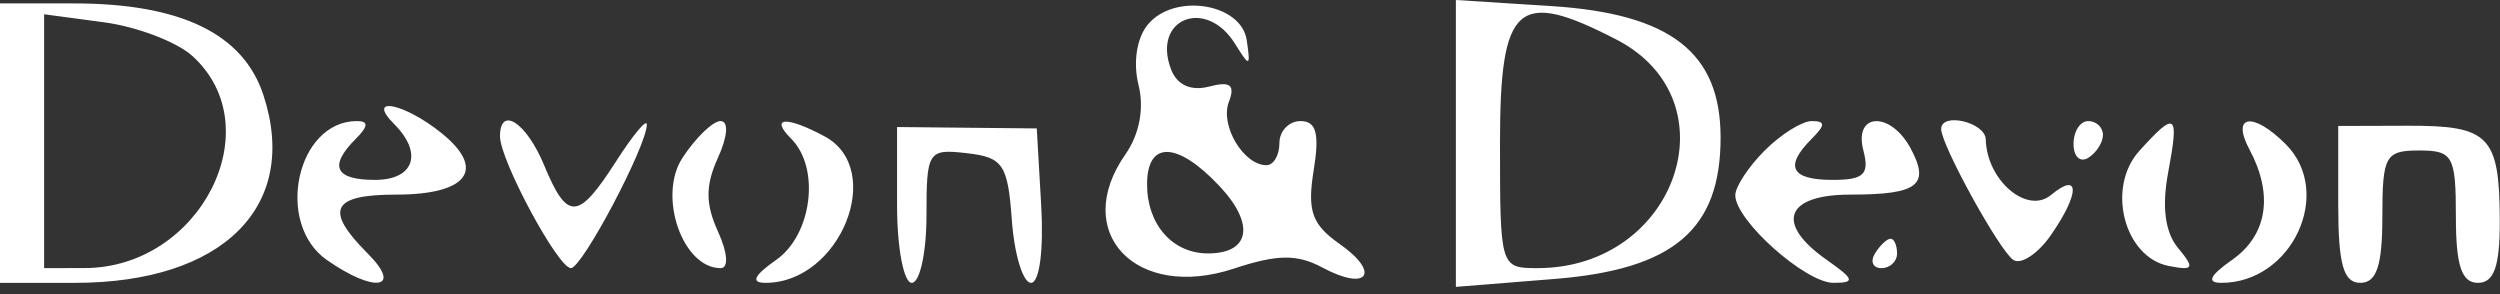 <?xml version="1.0" encoding="UTF-8"?> <svg xmlns="http://www.w3.org/2000/svg" width="170" height="20" viewBox="0 0 170 20" fill="none"><rect x="0" y="0" width="170" height="20" fill="#333333" stroke="none"/> <path fill-rule="evenodd" clip-rule="evenodd" d="M0 9.733V19.233H5.099C15.175 19.233 20.403 14.013 17.905 6.445C16.533 2.289 12.274 0.233 5.032 0.233H0V9.733ZM78.053 1.669C77.299 2.578 77.039 4.252 77.417 5.76C77.818 7.358 77.486 9.128 76.529 10.495C72.813 15.801 77.238 20.465 83.901 18.266C86.872 17.285 88.202 17.271 89.941 18.202C93.01 19.844 93.911 18.559 91.08 16.577C89.212 15.268 88.884 14.336 89.328 11.6C89.736 9.086 89.51 8.233 88.437 8.233C87.647 8.233 87 8.908 87 9.733C87 10.558 86.605 11.233 86.122 11.233C84.559 11.233 82.949 8.529 83.562 6.933C84.006 5.774 83.665 5.508 82.217 5.887C80.987 6.208 80.041 5.782 79.635 4.723C78.31 1.271 82.006 -0.207 83.987 2.983C84.98 4.583 85.048 4.561 84.778 2.733C84.407 0.218 79.855 -0.502 78.053 1.669ZM99 9.753V19.507L105.718 18.968C113.816 18.318 117 15.604 117 9.352C117 3.566 113.599 0.93 105.468 0.412L99 0V9.753ZM13.078 3.803C18.464 8.678 13.618 18.219 5.75 18.229L3 18.233V9.601V0.97L7.078 1.517C9.32 1.817 12.02 2.846 13.078 3.803ZM109.928 2.696C117.943 6.84 113.999 18.233 104.55 18.233C102.017 18.233 102 18.177 102 9.733C102 0.254 103.181 -0.793 109.928 2.696ZM26.8 8.433C28.784 10.417 28.163 12.233 25.5 12.233C22.77 12.233 22.336 11.297 24.2 9.433C25.049 8.584 25.07 8.233 24.271 8.233C20.174 8.233 18.665 15.185 22.223 17.676C25.476 19.955 27.413 19.646 25 17.233C22.039 14.272 22.543 13.233 26.941 13.233C31.801 13.233 33.077 11.524 30.048 9.071C27.488 6.998 24.846 6.479 26.8 8.433ZM34 9.273C34 10.895 37.948 18.233 38.821 18.233C39.592 18.233 44.016 9.855 43.983 8.456C43.974 8.058 43.03 9.196 41.885 10.983C39.313 14.999 38.576 15.037 37 11.233C35.797 8.328 34 7.154 34 9.273ZM46.408 10.733C44.711 13.324 46.408 18.233 49.002 18.233C49.56 18.233 49.484 17.194 48.818 15.733C47.966 13.863 47.966 12.603 48.818 10.733C49.484 9.272 49.56 8.233 49.002 8.233C48.476 8.233 47.309 9.358 46.408 10.733ZM53.8 9.433C55.789 11.422 55.226 15.961 52.777 17.676C51.26 18.739 51.031 19.233 52.055 19.233C57.139 19.233 60.249 11.507 56.066 9.268C53.465 7.876 52.326 7.959 53.8 9.433ZM61 13.936C61 16.849 61.45 19.233 62 19.233C62.55 19.233 63 17.178 63 14.667C63 10.275 63.105 10.112 65.75 10.417C68.211 10.7 68.532 11.18 68.807 14.983C68.977 17.321 69.563 19.233 70.11 19.233C70.682 19.233 70.976 17 70.802 13.983L70.5 8.733L65.75 8.686L61 8.638V13.936ZM120 10.233C118.9 11.333 118 12.703 118 13.278C118 14.984 122.765 19.233 124.677 19.233C126.173 19.233 126.103 18.993 124.223 17.676C120.684 15.198 121.397 13.233 125.833 13.233C130.417 13.233 131.26 12.588 129.93 10.102C128.56 7.543 126.034 7.646 126.71 10.233C127.135 11.857 126.741 12.233 124.617 12.233C121.779 12.233 121.315 11.318 123.2 9.433C124.133 8.5 124.133 8.233 123.2 8.233C122.54 8.233 121.1 9.133 120 10.233ZM132 8.773C132 9.866 136.002 17.116 136.917 17.682C137.438 18.003 138.569 17.259 139.432 16.027C141.435 13.167 141.456 11.61 139.469 13.259C137.846 14.606 135.103 12.271 135.032 9.483C135.002 8.31 132 7.607 132 8.773ZM141 9.792C141 10.649 141.45 11.073 142 10.733C142.55 10.393 143 9.692 143 9.174C143 8.656 142.55 8.233 142 8.233C141.45 8.233 141 8.935 141 9.792ZM145.473 10.263C143.216 12.757 144.438 17.501 147.489 18.089C149.173 18.413 149.256 18.247 148.105 16.859C147.226 15.8 146.997 14.062 147.432 11.744C148.195 7.675 147.97 7.504 145.473 10.263ZM152.965 10.167C154.612 13.245 154.177 15.996 151.777 17.676C150.26 18.739 150.031 19.233 151.055 19.233C155.867 19.233 158.716 13.092 155.429 9.804C153.201 7.577 151.697 7.799 152.965 10.167ZM159 13.9C159 17.974 159.354 19.233 160.5 19.233C161.611 19.233 162 18.066 162 14.733C162 10.6 162.204 10.233 164.5 10.233C166.796 10.233 167 10.6 167 14.733C167 18.066 167.389 19.233 168.5 19.233C169.6 19.233 169.996 18.101 169.985 14.983C169.964 9.243 169.276 8.533 163.75 8.551L159 8.566V13.9ZM82.93 12.659C85.354 15.239 85.01 17.233 82.141 17.233C79.731 17.233 78 15.268 78 12.533C78 9.551 80.061 9.604 82.93 12.659ZM127.5 17.233C127.16 17.783 127.359 18.233 127.941 18.233C128.523 18.233 129 17.783 129 17.233C129 16.683 128.802 16.233 128.559 16.233C128.316 16.233 127.84 16.683 127.5 17.233Z" fill="white"></path> </svg> 